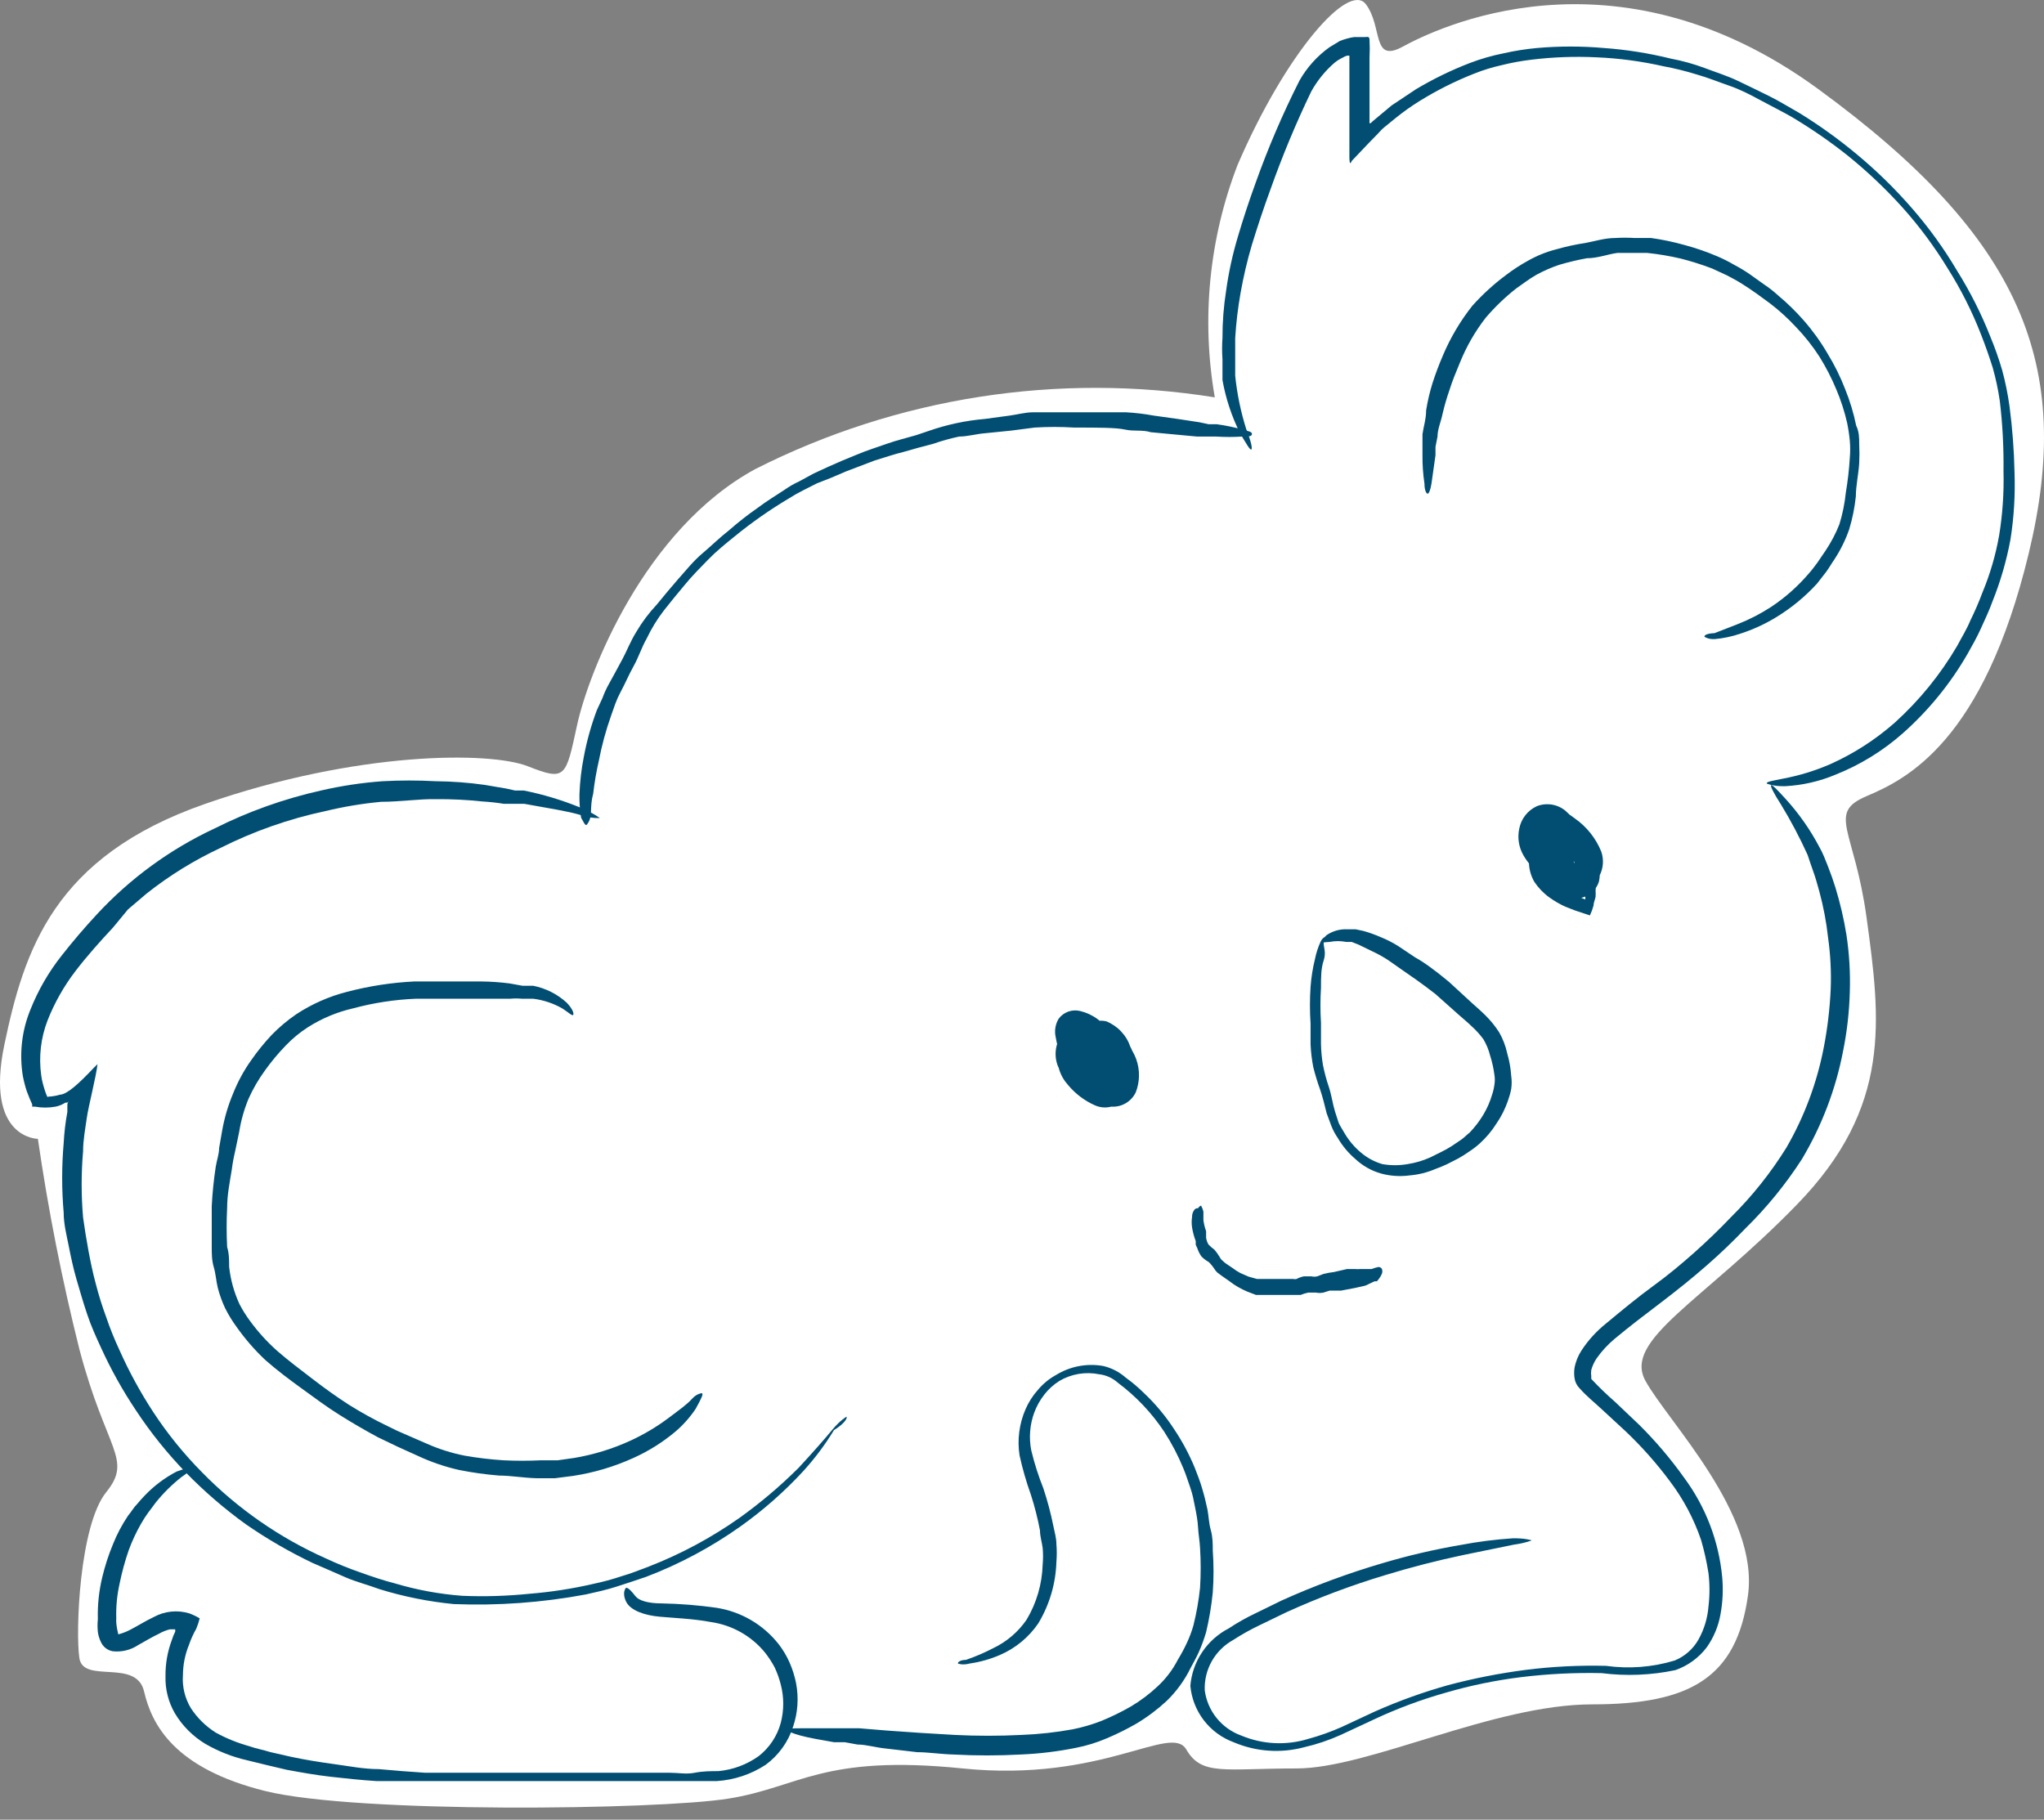 <svg width="164" height="146" viewBox="0 0 164 146" fill="none" xmlns="http://www.w3.org/2000/svg">
<rect x="0" y="0" width="164" height="146" fill="#808080" stroke="none"/>
<path d="M97.469 31.882C96.377 25.614 97.009 19.168 99.296 13.232C103.192 4.199 108.218 -1.476 109.588 0.337C110.959 2.148 110.045 5.104 112.543 3.746C115.043 2.388 129.448 -4.859 145.865 7.131C162.286 19.119 166.421 29.324 162.768 44.43C159.114 59.537 152.96 62.521 149.761 63.879C146.564 65.237 148.794 66.543 149.761 73.604C150.891 81.836 151.805 88.79 144.199 96.624C136.595 104.456 130.199 107.494 132.026 110.797C133.852 114.102 141.162 121.453 140.248 128.009C139.335 134.562 135.681 136.748 127.753 136.748C119.826 136.748 109.805 141.889 104.026 141.889C98.249 141.889 96.42 142.502 95.184 140.371C93.948 138.24 88.493 143.035 77.236 141.889C65.974 140.744 64.147 143.408 58.424 144.313C52.699 145.22 28.595 145.515 21.286 143.702C13.976 141.889 12.176 138.374 11.559 135.71C10.94 133.044 6.695 135.123 6.37 133.044C6.05 130.965 6.37 122.388 8.522 119.724C10.671 117.058 8.522 116.419 6.373 108.267C4.976 102.696 3.864 97.058 3.039 91.374C3.039 91.374 -1.233 91.374 0.353 83.807C1.938 76.242 4.303 68.728 16.476 64.492C28.65 60.256 39.318 60.282 42.355 61.482C45.39 62.679 45.39 62.387 46.303 58.177C47.219 53.969 51.678 42.486 60.6 37.636C71.975 31.877 84.88 29.863 97.469 31.882Z" fill="white"/>
<path d="M141.753 62.866C141.753 62.866 142.262 63.106 143.229 63.08C144.626 63.006 145.999 62.691 147.288 62.147C149.256 61.363 151.075 60.245 152.662 58.842C154.735 57.008 156.496 54.848 157.874 52.448C158.251 51.783 158.627 51.116 158.95 50.397C159.272 49.676 159.595 49.011 159.863 48.266C160.512 46.648 160.999 44.971 161.314 43.259C161.59 41.496 161.698 39.711 161.636 37.929C161.6 36.147 161.466 34.368 161.234 32.601C161.099 31.621 160.901 30.651 160.643 29.697C160.378 28.792 160.064 27.903 159.703 27.032C158.973 25.177 158.074 23.394 157.015 21.704C155.977 19.947 154.78 18.288 153.441 16.747C152.076 15.172 150.584 13.711 148.98 12.379C147.529 11.17 145.993 10.065 144.385 9.074C143.578 8.621 142.772 8.114 141.913 7.69C141.052 7.263 140.273 6.889 139.441 6.49C138.608 6.089 137.667 5.797 136.753 5.45C135.881 5.126 134.982 4.877 134.067 4.705C132.303 4.268 130.505 3.982 128.692 3.852C126.904 3.695 125.106 3.695 123.318 3.852C122.413 3.936 121.515 4.078 120.63 4.279C119.714 4.461 118.815 4.719 117.944 5.052C116.441 5.629 114.995 6.334 113.617 7.155L111.654 8.461L110.123 9.741C110.123 9.741 109.827 10.087 109.883 9.741V4.625C109.909 4.144 109.909 3.664 109.883 3.187C109.883 2.84 109.613 3.001 109.398 2.973H108.645C108.248 3.035 107.862 3.143 107.489 3.293L106.656 3.8C105.676 4.506 104.861 5.414 104.264 6.464C102.921 9.123 101.745 11.864 100.745 14.67C100.227 16.093 99.752 17.532 99.323 18.985C98.898 20.399 98.583 21.841 98.381 23.301C98.181 24.563 98.082 25.837 98.085 27.113C98.044 27.68 98.044 28.248 98.085 28.815V30.496C98.351 31.986 98.83 33.43 99.509 34.784C100.02 35.637 100.288 36.116 100.396 36.064C100.502 36.01 100.396 35.451 99.994 34.438C99.553 33.042 99.256 31.605 99.106 30.149V27.139C99.178 25.923 99.323 24.715 99.535 23.513C99.767 22.201 100.072 20.903 100.45 19.625C100.879 18.239 101.364 16.747 101.953 15.149C102.897 12.491 103.983 9.885 105.206 7.343C105.69 6.466 106.327 5.681 107.089 5.024C107.285 4.868 107.501 4.733 107.732 4.623C107.84 4.555 107.957 4.502 108.08 4.465H108.268V12.511C108.268 12.751 108.268 13.392 108.457 12.912L109.827 11.471L110.528 10.752L110.877 10.38L111.091 10.193L111.976 9.472C112.583 8.982 113.22 8.527 113.885 8.114C115.285 7.246 116.759 6.506 118.292 5.903C118.989 5.625 119.708 5.402 120.442 5.238C121.255 5.033 122.08 4.882 122.913 4.785C124.634 4.576 126.37 4.514 128.102 4.599C129.91 4.675 131.709 4.918 133.476 5.318C134.383 5.486 135.281 5.709 136.162 5.983C137.024 6.224 137.855 6.57 138.714 6.865C139.576 7.157 140.409 7.582 141.24 8.036C142.073 8.489 142.881 8.887 143.686 9.34C145.28 10.284 146.807 11.335 148.253 12.485C149.841 13.768 151.324 15.176 152.688 16.695C154.023 18.19 155.219 19.804 156.262 21.516C157.328 23.201 158.228 24.985 158.95 26.844C159.298 27.726 159.621 28.657 159.889 29.508C160.136 30.386 160.324 31.275 160.454 32.172C160.676 34.038 160.775 35.916 160.751 37.794C160.795 39.524 160.678 41.254 160.4 42.962C160.122 44.535 159.672 46.073 159.058 47.547C158.774 48.308 158.451 49.055 158.091 49.784C157.794 50.505 157.392 51.142 157.041 51.809C155.693 54.115 153.998 56.2 152.017 57.99C150.465 59.355 148.716 60.478 146.829 61.321C145.63 61.839 144.378 62.223 143.095 62.467C142.208 62.654 141.725 62.706 141.753 62.866ZM67.909 113.673C67.909 113.673 67.398 113.968 66.779 114.715C66.162 115.46 65.249 116.498 64.093 117.751C62.611 119.229 61.012 120.584 59.31 121.801C57.057 123.386 54.621 124.692 52.054 125.691C51.329 125.958 50.63 126.252 49.877 126.464C49.137 126.713 48.383 126.917 47.619 127.077C45.923 127.47 44.198 127.736 42.461 127.876C40.676 128.057 38.88 128.113 37.087 128.037C35.264 127.9 33.461 127.57 31.712 127.049C30.771 126.809 29.829 126.49 28.864 126.144C27.95 125.827 27.052 125.462 26.176 125.052C22.444 123.395 19.061 121.044 16.206 118.124C14.74 116.644 13.426 115.02 12.284 113.277C11.259 111.707 10.36 110.059 9.596 108.347C9.19 107.48 8.831 106.59 8.522 105.683C8.199 104.808 7.921 103.921 7.689 103.019C7.448 102.138 7.258 101.207 7.098 100.355C6.938 99.5 6.775 98.463 6.667 97.689C6.513 95.917 6.513 94.134 6.667 92.362C6.667 91.508 6.827 90.655 6.964 89.698C7.098 88.736 7.715 86.393 7.823 85.381L7.5 85.702C6.291 86.98 5.377 87.805 4.812 87.831C4.498 87.925 4.173 87.977 3.845 87.991C3.845 88.284 3.388 86.98 3.308 86.287C3.099 84.793 3.274 83.271 3.819 81.864C4.377 80.452 5.127 79.125 6.05 77.92C6.964 76.722 8.037 75.523 9.059 74.431L10.269 72.965L11.771 71.687C13.594 70.245 15.577 69.019 17.684 68.035C20.351 66.694 23.178 65.7 26.098 65.079C27.573 64.722 29.073 64.473 30.585 64.332C32.087 64.332 33.673 64.092 34.964 64.12C36.219 64.109 37.477 64.172 38.725 64.306C39.292 64.34 39.857 64.4 40.418 64.492H42.059C44.102 64.865 45.524 65.079 46.518 65.373C47.035 65.562 47.581 65.652 48.13 65.638C48.13 65.638 47.619 65.237 46.546 64.787C45.087 64.192 43.575 63.736 42.031 63.427H41.332L40.606 63.266L38.888 62.974C37.587 62.79 36.277 62.692 34.964 62.681C33.54 62.603 32.114 62.603 30.691 62.681C29.026 62.802 27.374 63.052 25.747 63.427C22.791 64.088 19.93 65.107 17.228 66.465C13.657 68.13 10.445 70.474 7.769 73.365C6.783 74.427 5.842 75.528 4.948 76.668C3.91 77.978 3.068 79.432 2.449 80.985C1.754 82.669 1.54 84.513 1.829 86.313C1.91 86.737 2.016 87.154 2.152 87.564L2.394 88.177L2.583 88.604V88.79H2.797C3.348 88.89 3.913 88.89 4.464 88.79C4.742 88.732 5.005 88.624 5.245 88.47H5.405C5.591 88.229 5.405 88.47 5.405 88.658V89.217C5.251 90.044 5.153 90.879 5.109 91.721C4.948 93.573 4.948 95.436 5.109 97.289C5.109 98.222 5.349 99.128 5.511 99.953C5.672 100.78 5.888 101.792 6.13 102.617C6.371 103.444 6.667 104.484 6.992 105.441C7.312 106.402 7.689 107.228 8.093 108.105C8.895 109.868 9.836 111.56 10.914 113.168C12.09 114.95 13.43 116.619 14.916 118.152C16.389 119.662 17.99 121.044 19.7 122.28C21.404 123.462 23.201 124.503 25.074 125.399C26.015 125.799 26.957 126.224 27.762 126.57C28.567 126.917 29.589 127.183 30.448 127.504C32.392 128.105 34.391 128.505 36.414 128.702C39.961 128.842 43.513 128.581 47.002 127.929C47.836 127.742 48.695 127.556 49.502 127.29C50.307 127.023 51.087 126.783 51.84 126.516C54.527 125.492 57.073 124.131 59.418 122.466C61.23 121.177 62.905 119.704 64.416 118.072C65.357 117.044 66.192 115.929 66.916 114.741C67.829 114.18 68.017 113.725 67.909 113.673Z" fill="#014E72"/>
<path d="M47.054 66.197C47.054 66.197 47.297 65.956 47.377 65.532C47.457 65.105 47.377 64.466 47.593 63.693C47.695 62.798 47.848 61.908 48.05 61.029C48.282 59.817 48.605 58.624 49.018 57.458L49.366 56.472C49.487 56.143 49.631 55.822 49.797 55.513C50.145 54.874 50.442 54.155 50.844 53.436C51.247 52.715 51.489 51.918 51.892 51.225C52.267 50.431 52.725 49.682 53.262 48.987L54.096 47.946L54.957 46.908C55.52 46.215 56.165 45.576 56.81 44.909C57.455 44.244 58.18 43.657 58.905 43.07C60.294 41.931 61.767 40.899 63.312 39.982C63.676 39.748 64.053 39.535 64.442 39.341L65.543 38.782L66.699 38.329L67.881 37.823L70.193 36.943C70.998 36.703 71.751 36.437 72.53 36.25L73.658 35.93L74.868 35.611C75.553 35.371 76.252 35.177 76.963 35.026C77.636 35.026 78.334 34.812 79.061 34.758L81.156 34.546L83.011 34.305C84.066 34.239 85.124 34.239 86.18 34.305C88.115 34.305 89.539 34.305 90.266 34.466C90.991 34.626 91.636 34.466 92.334 34.678L94.323 34.866L96.043 35.026H97.576C98.273 35.072 98.972 35.072 99.671 35.026C100.154 35.026 100.424 35.027 100.45 34.838C100.476 34.652 100.21 34.598 99.697 34.466C99.018 34.276 98.327 34.133 97.628 34.039H96.983L96.231 33.879L94.485 33.612L92.576 33.346C91.839 33.21 91.094 33.121 90.346 33.08H82.875C82.258 33.08 81.613 33.266 80.994 33.346L79.033 33.612C77.493 33.742 75.976 34.065 74.517 34.574L73.496 34.918L72.342 35.239C71.535 35.451 70.784 35.746 69.978 36.012C69.171 36.278 68.418 36.625 67.613 36.943L66.457 37.45L65.301 37.983L64.119 38.624C63.714 38.809 63.327 39.032 62.963 39.289C62.238 39.77 61.485 40.22 60.786 40.753C59.991 41.304 59.228 41.901 58.502 42.54C57.751 43.124 57.08 43.791 56.353 44.403C55.628 45.017 55.037 45.763 54.418 46.456L53.531 47.495L52.697 48.507C52.072 49.171 51.522 49.903 51.059 50.69C50.576 51.465 50.279 52.264 49.931 52.903C49.58 53.544 49.204 54.261 48.829 54.926C48.64 55.269 48.478 55.626 48.344 55.994L47.888 56.979C47.429 58.199 47.079 59.456 46.84 60.737C46.646 61.718 46.53 62.718 46.492 63.721C46.48 64.354 46.523 64.987 46.626 65.612C46.84 65.984 46.92 66.197 47.054 66.197ZM122.891 123.586C122.891 123.586 122.354 123.4 121.359 123.426C119.961 123.518 118.571 123.696 117.192 123.959C115.07 124.321 112.971 124.811 110.907 125.425C108.152 126.234 105.458 127.23 102.844 128.409L100.721 129.447C99.985 129.796 99.276 130.197 98.597 130.647C97.732 131.093 96.995 131.75 96.454 132.558C95.913 133.363 95.588 134.29 95.508 135.255C95.597 136.257 95.969 137.214 96.582 138.018C97.195 138.819 98.024 139.432 98.976 139.784C100.767 140.549 102.764 140.69 104.645 140.185C105.651 139.953 106.632 139.623 107.573 139.199L110.262 137.946C112.108 137.081 114.022 136.369 115.985 135.814C117.972 135.233 120.003 134.817 122.058 134.562C124.198 134.301 126.353 134.194 128.508 134.242C130.477 134.492 132.475 134.411 134.417 134.002C135.423 133.653 136.303 133.014 136.945 132.165C137.506 131.368 137.883 130.458 138.047 129.501C138.225 128.525 138.271 127.53 138.181 126.543C137.909 123.649 136.849 120.884 135.117 118.551C134.04 117.038 132.836 115.621 131.517 114.314L129.582 112.476C128.915 111.895 128.28 111.282 127.675 110.637V110.425C127.651 110.256 127.651 110.086 127.675 109.918C127.767 109.587 127.913 109.273 128.104 108.987C128.517 108.401 129.005 107.872 129.556 107.414C130.738 106.429 132 105.469 133.264 104.51C134.526 103.55 135.789 102.539 136.945 101.525C138.011 100.595 139.033 99.618 140.01 98.595C141.736 96.906 143.268 95.03 144.577 93.001C146.178 90.317 147.296 87.378 147.883 84.314C148.197 82.761 148.375 81.183 148.419 79.599C148.47 78.067 148.379 76.534 148.151 75.016C147.943 73.727 147.646 72.454 147.264 71.206C147.087 70.64 146.89 70.08 146.673 69.528L146.352 68.727C146.242 68.462 146.116 68.204 145.974 67.956C145.243 66.569 144.34 65.28 143.287 64.12C142.588 63.347 142.186 62.946 142.105 63C142.025 63.054 142.292 63.613 142.911 64.572C143.699 65.869 144.408 67.212 145.034 68.594L145.248 69.235L145.489 69.928C145.679 70.433 145.813 70.966 145.974 71.527C146.304 72.741 146.538 73.978 146.675 75.228C146.867 76.588 146.939 77.96 146.887 79.332C146.817 80.925 146.629 82.509 146.324 84.075C145.779 86.886 144.771 89.587 143.339 92.067C142.078 94.101 140.581 95.978 138.88 97.662C137.939 98.649 136.945 99.606 135.924 100.514C134.902 101.419 133.855 102.299 132.645 103.178C131.437 104.057 130.173 105.097 128.831 106.214C128.078 106.819 127.425 107.538 126.896 108.346C126.615 108.776 126.421 109.255 126.331 109.758C126.291 110.024 126.291 110.292 126.331 110.559C126.369 110.869 126.511 111.16 126.733 111.384C127.352 112.077 127.943 112.53 128.508 113.062L130.441 114.847C131.727 116.069 132.905 117.397 133.963 118.817C135.054 120.255 135.906 121.856 136.487 123.56C136.741 124.433 136.939 125.323 137.08 126.224C137.186 127.109 137.186 128.003 137.08 128.888C137.008 129.823 136.733 130.731 136.274 131.552C135.844 132.31 135.172 132.901 134.365 133.231C132.583 133.769 130.702 133.914 128.857 133.657C126.711 133.604 124.564 133.711 122.435 133.978C120.331 134.25 118.248 134.659 116.201 135.201C114.198 135.762 112.241 136.467 110.342 137.307L107.655 138.56C106.785 138.948 105.887 139.268 104.967 139.518C103.2 140.06 101.298 139.966 99.593 139.251C98.819 138.972 98.136 138.487 97.618 137.847C97.102 137.209 96.772 136.441 96.664 135.628C96.628 134.811 96.825 133.998 97.227 133.285C97.63 132.568 98.227 131.979 98.95 131.578C99.638 131.132 100.356 130.732 101.097 130.38L103.247 129.341C105.803 128.181 108.433 127.194 111.121 126.384C113.201 125.748 115.308 125.205 117.437 124.758L121.467 123.933C122.435 123.798 122.919 123.586 122.891 123.586ZM76.859 133.471C76.859 133.471 77.208 133.631 77.801 133.471C78.643 133.35 79.465 133.117 80.244 132.778C81.485 132.241 82.548 131.363 83.309 130.246C84.207 128.755 84.707 127.058 84.76 125.319C84.8 124.838 84.8 124.357 84.76 123.879C84.76 123.426 84.625 122.947 84.517 122.44C84.311 121.413 84.041 120.399 83.71 119.404C83.315 118.414 82.991 117.401 82.742 116.365C82.544 115.35 82.628 114.3 82.985 113.329C83.179 112.812 83.451 112.327 83.792 111.891C84.127 111.458 84.537 111.09 85 110.797C85.964 110.23 87.103 110.04 88.199 110.264C88.75 110.33 89.265 110.563 89.677 110.931C91.139 112.021 92.403 113.354 93.411 114.873C94.012 115.803 94.525 116.784 94.944 117.805C95.158 118.31 95.32 118.843 95.508 119.376C95.697 119.909 95.777 120.389 95.885 120.922C95.991 121.455 96.099 122.014 96.126 122.547C96.153 123.079 96.26 123.666 96.286 124.199C96.353 125.264 96.353 126.331 96.286 127.396C96.179 128.419 96 129.434 95.749 130.432C95.615 130.899 95.444 131.354 95.24 131.792C95.024 132.259 94.781 132.714 94.513 133.15C94.098 133.961 93.543 134.692 92.874 135.31C92.227 135.918 91.515 136.454 90.751 136.908C89.981 137.352 89.182 137.743 88.359 138.08C87.618 138.368 86.857 138.59 86.076 138.747C84.718 138.995 83.343 139.147 81.963 139.199C80.174 139.289 78.38 139.289 76.591 139.199L73.903 139.039L71.214 138.853L68.959 138.667H64.255C63.664 138.667 63.288 138.667 63.262 138.799C63.234 138.933 63.556 139.065 64.229 139.251C64.9 139.438 65.868 139.598 66.916 139.784H67.777L68.799 139.97C69.496 139.97 70.249 140.211 71.082 140.291L73.58 140.583C74.467 140.583 75.463 140.744 76.509 140.772C78.299 140.868 80.094 140.868 81.883 140.772C83.373 140.71 84.856 140.532 86.318 140.237C87.176 140.07 88.013 139.811 88.816 139.466C89.629 139.123 90.418 138.731 91.18 138.292C92.049 137.773 92.858 137.166 93.599 136.481C94.395 135.71 95.05 134.809 95.534 133.817C95.775 133.365 96.019 132.936 96.206 132.511C96.426 132.008 96.614 131.492 96.77 130.965C97.019 129.914 97.199 128.846 97.307 127.768C97.387 126.651 97.387 125.529 97.307 124.411C97.307 123.879 97.307 123.32 97.147 122.761C96.987 122.2 96.987 121.667 96.879 121.109C96.76 120.534 96.617 119.965 96.448 119.404C96.288 118.843 96.071 118.31 95.857 117.751C95.412 116.679 94.863 115.652 94.218 114.687C93.523 113.616 92.702 112.632 91.772 111.756C91.321 111.312 90.836 110.902 90.322 110.531C89.808 110.076 89.188 109.756 88.519 109.599C87.212 109.366 85.865 109.622 84.734 110.318C84.166 110.629 83.664 111.045 83.253 111.544C82.853 111.995 82.526 112.508 82.286 113.062C81.778 114.227 81.61 115.511 81.803 116.766C82.039 117.84 82.344 118.899 82.716 119.937C83.017 120.87 83.257 121.824 83.442 122.787C83.442 123.268 83.602 123.746 83.658 124.199C83.698 124.642 83.698 125.088 83.658 125.531C83.613 127.091 83.169 128.614 82.368 129.954C81.693 130.939 80.765 131.73 79.68 132.245C78.978 132.608 78.251 132.92 77.504 133.178C77.1 133.178 76.831 133.339 76.859 133.471ZM125.82 70.301C125.82 70.301 126.357 70.115 126.303 69.315C126.249 68.889 126.039 68.497 125.712 68.218C125.383 67.937 124.962 67.787 124.53 67.797H124.125V68.222C124.127 68.5 124.191 68.773 124.314 69.023C124.581 69.558 125.032 69.979 125.585 70.209C126.137 70.439 126.754 70.462 127.322 70.275H127.753L127.593 69.82C127.433 69.412 127.236 69.019 127.002 68.648C126.481 67.827 125.76 67.146 124.905 66.677C123.32 66.677 122.729 67.984 122.675 69.049C122.658 69.645 122.807 70.235 123.106 70.752C123.43 71.238 123.839 71.663 124.314 72.005C124.718 72.296 125.151 72.546 125.604 72.752L126.357 73.045L127.567 73.446C127.689 73.187 127.787 72.921 127.861 72.644C127.861 72.404 127.995 72.14 128.021 71.951C128.033 71.783 128.033 71.615 128.021 71.447C128.061 71.118 128.061 70.788 128.021 70.461C127.922 69.847 127.723 69.252 127.431 68.703C126.889 67.517 125.934 66.57 124.744 66.038C124.433 65.91 124.087 65.897 123.767 66.002C123.448 66.107 123.176 66.322 123.002 66.609C122.888 66.8 122.822 67.015 122.809 67.236C122.751 67.957 122.909 68.683 123.266 69.315C123.566 69.945 123.955 70.527 124.422 71.046C124.914 71.633 125.618 72.007 126.385 72.085C126.807 72.097 127.222 71.971 127.566 71.725C127.91 71.481 128.165 71.13 128.292 70.728C128.447 69.974 128.363 69.191 128.049 68.488C127.765 67.811 127.365 67.189 126.868 66.65C126.631 66.318 126.321 66.045 125.962 65.852C125.604 65.658 125.206 65.548 124.798 65.532C124.428 65.613 124.081 65.779 123.786 66.017C123.491 66.254 123.254 66.558 123.096 66.902C122.939 67.246 122.866 67.622 122.882 67.999C122.897 68.377 123.002 68.745 123.186 69.075C123.462 69.672 123.797 70.243 124.179 70.78C124.357 71.125 124.627 71.415 124.96 71.617C125.292 71.82 125.673 71.926 126.062 71.925C126.465 71.863 126.844 71.695 127.161 71.438C127.477 71.18 127.719 70.843 127.861 70.461C128.134 69.749 128.134 68.962 127.861 68.25C127.361 67.026 126.589 65.932 125.604 65.051C125.29 64.792 124.914 64.621 124.512 64.556C124.111 64.49 123.7 64.533 123.32 64.679C122.954 64.844 122.634 65.095 122.386 65.411C122.138 65.726 121.97 66.097 121.896 66.491C121.742 67.208 121.856 67.956 122.216 68.594C122.557 69.201 123.026 69.728 123.589 70.141C124.052 70.475 124.537 70.777 125.041 71.046C125.566 71.407 126.205 71.567 126.84 71.499C127.159 71.402 127.457 71.243 127.714 71.03C127.971 70.817 128.183 70.555 128.338 70.259C128.491 69.963 128.582 69.64 128.606 69.308C128.63 68.976 128.586 68.643 128.478 68.328C128.042 67.254 127.305 66.328 126.355 65.664C125.926 65.324 125.446 65.055 124.933 64.865C124.64 64.758 124.325 64.724 124.016 64.766C123.706 64.808 123.412 64.924 123.158 65.105C122.934 65.279 122.752 65.501 122.626 65.755C122.5 66.009 122.434 66.288 122.433 66.571C122.425 67.032 122.489 67.489 122.621 67.93C122.861 68.721 123.266 69.456 123.803 70.087C124.075 70.468 124.46 70.756 124.903 70.909C125.347 71.062 125.827 71.072 126.277 70.94C126.98 70.668 127.549 70.131 127.861 69.448C128.142 68.895 128.198 68.256 128.021 67.663C127.869 67.189 127.556 66.784 127.136 66.517C126.517 66.2 125.805 66.111 125.126 66.267C124.448 66.423 123.846 66.814 123.428 67.371C123.19 67.654 123.022 67.99 122.938 68.351C122.854 68.712 122.856 69.088 122.943 69.448C123.122 70.089 123.534 70.639 124.099 70.994C124.668 71.362 125.339 71.54 126.015 71.501C126.692 71.463 127.338 71.21 127.861 70.78C128.049 70.539 128.398 70.327 128.318 69.98C128.398 69.51 128.332 69.026 128.13 68.594C127.919 68.086 127.597 67.631 127.188 67.262C126.779 66.894 126.293 66.621 125.766 66.463C125.093 66.277 124.718 66.463 124.718 66.463C124.718 66.463 125.067 66.677 125.604 67.024C126.365 67.485 126.928 68.206 127.19 69.047C127.203 69.172 127.203 69.297 127.19 69.422C127.219 69.527 127.219 69.637 127.19 69.742C127.19 69.874 127.03 69.982 126.733 70.115C126.426 70.22 126.1 70.253 125.778 70.211C125.456 70.169 125.148 70.054 124.878 69.874C124.748 69.801 124.635 69.701 124.545 69.582C124.455 69.462 124.391 69.325 124.358 69.179C124.325 69.033 124.323 68.882 124.353 68.735C124.382 68.588 124.443 68.45 124.53 68.328C124.906 67.795 125.9 67.423 126.383 67.769C126.868 68.116 126.84 68.17 126.571 68.835C126.432 69.16 126.172 69.419 125.846 69.556C125.549 69.556 125.389 69.556 124.985 69.261C124.573 68.783 124.255 68.232 124.045 67.637C123.777 67.024 123.805 66.251 124.045 66.197C124.288 66.145 124.933 66.197 125.604 66.73C126.291 67.17 126.856 67.775 127.244 68.488C127.389 68.782 127.42 69.12 127.331 69.435C127.241 69.75 127.037 70.021 126.759 70.195C126.383 70.435 125.121 69.582 124.368 69.073C123.976 68.832 123.645 68.505 123.4 68.116C123.268 67.928 123.173 67.716 123.123 67.492C123.072 67.268 123.066 67.036 123.106 66.81C123.106 65.824 124.073 65.211 124.878 65.77C125.758 66.479 126.441 67.394 126.868 68.434C127.114 68.875 127.216 69.376 127.162 69.874C127.108 70.098 127.006 70.308 126.862 70.487C126.718 70.667 126.536 70.813 126.329 70.914C125.928 70.914 125.604 70.914 125.255 70.433C124.901 69.963 124.586 69.463 124.314 68.941C124.041 68.495 123.936 67.965 124.019 67.449C124.052 67.221 124.143 67.005 124.284 66.823C124.426 66.642 124.612 66.499 124.824 66.411C125.095 66.381 125.368 66.422 125.617 66.53C125.867 66.637 126.085 66.807 126.249 67.024C126.701 67.473 127.074 67.995 127.35 68.568C127.941 69.688 127.915 71.232 126.759 71.232C125.604 71.232 124.796 70.167 124.262 69.101C123.962 68.6 123.796 68.032 123.777 67.449C123.777 66.944 124.045 66.704 124.448 66.73C125.478 67.153 126.299 67.968 126.731 68.995C127.186 69.892 127.346 70.908 127.19 71.899C127.205 71.987 127.205 72.077 127.19 72.166C126.531 71.922 125.9 71.609 125.307 71.232C124.913 70.974 124.575 70.639 124.314 70.247C124.099 69.913 123.987 69.524 123.993 69.127C124.005 68.751 124.115 68.386 124.314 68.062C124.53 67.795 124.77 67.661 124.824 67.689L125.147 67.93L125.578 68.302C125.84 68.568 126.084 68.853 126.303 69.155C126.519 69.456 126.691 69.79 126.814 70.141L127.162 69.368C126.83 69.461 126.475 69.438 126.158 69.302C125.84 69.167 125.578 68.927 125.415 68.623C125.397 68.499 125.397 68.373 125.415 68.25L124.959 68.783C125.443 68.783 125.926 69.235 126.008 69.582C126.088 69.928 125.658 70.301 125.82 70.301ZM106.418 75.15C106.418 75.15 106.149 75.15 105.961 75.551C105.753 76.001 105.6 76.474 105.504 76.961C105.324 77.688 105.208 78.427 105.153 79.172C105.086 80.158 105.086 81.145 105.153 82.13V83.781C105.18 84.4 105.252 85.013 105.37 85.62C105.526 86.241 105.714 86.856 105.933 87.458C106.121 88.019 106.283 88.658 106.444 89.323L106.82 90.335C106.952 90.675 107.125 90.996 107.331 91.296C107.706 91.937 108.186 92.516 108.755 92.999C109.328 93.533 110.017 93.926 110.77 94.146C111.532 94.359 112.327 94.413 113.108 94.307C113.812 94.248 114.502 94.077 115.151 93.8C115.48 93.682 115.802 93.549 116.119 93.399L117.004 92.947C117.311 92.776 117.605 92.59 117.892 92.386C118.186 92.195 118.464 91.981 118.725 91.747C119.243 91.278 119.695 90.74 120.067 90.148C120.452 89.588 120.76 88.979 120.982 88.338C121.096 88.025 121.187 87.705 121.251 87.378C121.302 87.025 121.302 86.666 121.251 86.313C121.21 85.699 121.101 85.092 120.928 84.502C120.801 83.913 120.583 83.347 120.283 82.823C119.967 82.331 119.597 81.875 119.181 81.464C118.805 81.091 118.428 80.77 118.106 80.478L116.253 78.773C115.071 77.788 114.156 77.147 113.565 76.829L112.168 75.895C111.716 75.613 111.24 75.371 110.744 75.174C110.308 74.984 109.859 74.824 109.4 74.695L108.781 74.563H108.136C107.526 74.524 106.92 74.694 106.418 75.044C106.121 75.336 106.041 75.497 106.095 75.577C106.149 75.657 106.39 75.577 106.66 75.577C107.111 75.487 107.577 75.487 108.03 75.577H108.459L108.998 75.789L110.151 76.35C110.582 76.55 110.993 76.781 111.389 77.041L112.759 78C113.188 78.293 114.05 78.88 115.177 79.759L117.032 81.411C117.381 81.732 117.757 82.022 118.08 82.343C118.428 82.657 118.741 83.004 119.021 83.382C119.262 83.789 119.444 84.228 119.558 84.688C119.722 85.199 119.839 85.726 119.907 86.259C119.947 86.507 119.947 86.76 119.907 87.006C119.873 87.287 119.809 87.563 119.718 87.831C119.554 88.392 119.318 88.928 119.019 89.429C118.709 89.95 118.338 90.431 117.918 90.87C117.677 91.056 117.489 91.27 117.221 91.454L116.467 91.961C116.189 92.137 115.902 92.298 115.606 92.442L114.749 92.866C114.174 93.124 113.568 93.303 112.946 93.399C112.271 93.519 111.58 93.519 110.905 93.399C110.273 93.213 109.687 92.896 109.186 92.468C108.673 92.038 108.237 91.524 107.896 90.948C107.736 90.655 107.545 90.389 107.411 90.096L107.117 89.191C106.928 88.578 106.846 87.911 106.632 87.246C106.431 86.661 106.271 86.064 106.149 85.46C106.053 84.897 106 84.328 105.989 83.757V82.076C105.931 81.135 105.931 80.194 105.989 79.252C105.989 78.399 105.989 77.708 106.203 77.069C106.418 76.428 106.203 76.001 106.203 75.683C106.203 75.362 106.552 75.202 106.418 75.15ZM96.127 96.942C96.064 96.934 95.999 96.945 95.942 96.973C95.884 97.002 95.836 97.047 95.805 97.103C95.697 97.259 95.641 97.445 95.645 97.636C95.603 97.918 95.603 98.204 95.645 98.487C95.707 98.859 95.805 99.226 95.939 99.58V99.873L96.073 100.165C96.147 100.394 96.255 100.61 96.394 100.806C96.568 100.986 96.768 101.139 96.987 101.259C97.159 101.429 97.311 101.616 97.443 101.82C97.509 101.928 97.59 102.026 97.684 102.11L98.008 102.351L98.653 102.803C98.866 102.97 99.09 103.122 99.325 103.256C99.567 103.396 99.817 103.522 100.078 103.631L100.775 103.897H104.35C104.551 103.817 104.757 103.755 104.967 103.711H105.586C105.781 103.749 105.982 103.749 106.177 103.711L106.688 103.55H107.601L108.729 103.336L109.32 103.204C109.501 103.174 109.674 103.111 109.831 103.018L110.288 102.803H110.476C110.644 102.623 110.782 102.417 110.879 102.19C110.924 102.07 110.924 101.938 110.879 101.818C110.851 101.764 110.809 101.72 110.756 101.692C110.704 101.663 110.644 101.651 110.584 101.658C110.402 101.698 110.221 101.752 110.047 101.818H109.186C109.018 101.834 108.845 101.834 108.675 101.818H108.084L107.037 102.058C106.746 102.093 106.458 102.146 106.175 102.218L105.694 102.405C105.535 102.444 105.369 102.444 105.21 102.405H104.619C104.413 102.447 104.214 102.519 104.028 102.617C103.94 102.641 103.847 102.641 103.759 102.617H100.857L100.184 102.431L99.513 102.138C99.297 102.021 99.09 101.887 98.894 101.738L98.303 101.337L98.034 101.099C97.957 101.021 97.893 100.931 97.846 100.832C97.727 100.635 97.593 100.447 97.443 100.271C97.27 100.144 97.108 100.002 96.959 99.847C96.865 99.682 96.802 99.501 96.772 99.314V98.781C96.668 98.496 96.596 98.201 96.556 97.9V97.209C96.514 97.041 96.451 96.88 96.368 96.728C96.265 96.77 96.18 96.846 96.127 96.942ZM136.757 51.09C136.757 51.09 137.054 51.305 137.564 51.279C138.26 51.218 138.947 51.074 139.606 50.852C140.642 50.52 141.635 50.063 142.562 49.492C143.756 48.758 144.841 47.862 145.787 46.828L146.512 45.897C146.753 45.576 146.941 45.23 147.183 44.883C147.672 44.134 148.071 43.329 148.365 42.486C148.63 41.616 148.81 40.723 148.904 39.822C148.904 38.968 149.118 38.063 149.173 37.158C149.199 36.652 149.199 36.145 149.173 35.639C149.173 35.133 149.173 34.652 148.93 34.147C148.726 33.146 148.429 32.164 148.043 31.215C147.664 30.233 147.197 29.288 146.647 28.391C146.098 27.443 145.459 26.551 144.738 25.727C144.102 24.999 143.41 24.323 142.668 23.704C142.316 23.381 141.939 23.086 141.541 22.822L140.385 21.997C139.989 21.724 139.576 21.475 139.149 21.252C138.724 21.003 138.284 20.78 137.833 20.585C136.96 20.21 136.062 19.899 135.145 19.654C134.263 19.407 133.366 19.219 132.458 19.093H131.088C130.613 19.065 130.137 19.065 129.662 19.093C128.749 19.093 127.943 19.359 127.218 19.493C126.429 19.611 125.648 19.78 124.88 20C124.091 20.2 123.332 20.505 122.623 20.905C121.993 21.249 121.391 21.641 120.822 22.077C119.847 22.803 118.948 23.624 118.136 24.529C117.168 25.751 116.373 27.093 115.77 28.525C115.448 29.27 115.179 29.991 114.937 30.736C114.717 31.451 114.544 32.182 114.426 32.919C114.426 33.614 114.212 34.253 114.132 34.838V36.519C114.124 37.284 114.178 38.051 114.292 38.808C114.292 39.315 114.426 39.581 114.532 39.609C114.642 39.635 114.777 39.315 114.857 38.782C114.937 38.249 115.045 37.424 115.177 36.519V35.852L115.339 35.026C115.339 34.44 115.61 33.853 115.742 33.214C115.894 32.555 116.083 31.906 116.307 31.269C116.523 30.576 116.818 29.857 117.14 29.086C117.661 27.797 118.357 26.586 119.21 25.488C119.945 24.628 120.764 23.843 121.653 23.143C122.194 22.77 122.703 22.37 123.268 22.051C123.851 21.731 124.464 21.464 125.095 21.25C125.828 21.034 126.573 20.855 127.324 20.719C128.186 20.719 128.991 20.399 129.77 20.293H132.162C133.067 20.387 133.965 20.539 134.85 20.745C135.705 20.964 136.549 21.23 137.374 21.544L138.584 22.105C138.987 22.318 139.391 22.53 139.766 22.77C140.142 23.011 140.547 23.275 140.922 23.543L142.051 24.369C142.783 24.933 143.466 25.556 144.095 26.233C144.796 26.963 145.425 27.756 145.974 28.605C146.504 29.454 146.963 30.343 147.346 31.269C147.71 32.13 147.997 33.022 148.205 33.933C148.303 34.41 148.375 34.888 148.419 35.371C148.459 35.824 148.459 36.278 148.419 36.731C148.363 37.669 148.255 38.602 148.099 39.529C148.011 40.387 147.839 41.234 147.586 42.059C147.296 42.798 146.925 43.501 146.484 44.164L145.813 45.15C145.573 45.47 145.357 45.763 145.114 46.031C144.241 47.052 143.229 47.95 142.105 48.695C141.259 49.246 140.358 49.71 139.417 50.079L137.564 50.8C136.971 50.824 136.731 50.958 136.757 51.09ZM56.329 111.783C56.329 111.783 55.926 111.783 55.522 112.235C55.119 112.688 54.474 113.141 53.695 113.728C52.726 114.46 51.681 115.085 50.578 115.592C49.14 116.251 47.622 116.717 46.063 116.978L44.747 117.165H43.405C42.401 117.215 41.396 117.215 40.394 117.165C39.348 117.098 38.307 116.973 37.275 116.792C36.231 116.586 35.213 116.263 34.24 115.831L32.654 115.14C32.124 114.921 31.604 114.681 31.095 114.419C30.034 113.91 29.002 113.339 28.005 112.716C27.011 112.075 26.044 111.384 25.076 110.637C24.108 109.892 23.141 109.173 22.227 108.374C21.419 107.653 20.69 106.848 20.052 105.974C19.74 105.552 19.461 105.107 19.219 104.642C18.779 103.691 18.497 102.674 18.385 101.631C18.385 101.099 18.385 100.566 18.225 100.059C18.171 99.003 18.171 97.945 18.225 96.888C18.225 95.851 18.44 94.837 18.6 93.824C18.663 93.332 18.753 92.844 18.868 92.362L19.191 90.816C19.337 89.9 19.589 89.007 19.944 88.151C20.304 87.352 20.745 86.593 21.26 85.886C21.765 85.179 22.322 84.512 22.927 83.887C23.458 83.331 24.053 82.839 24.699 82.423C25.813 81.713 27.04 81.2 28.327 80.905C29.978 80.46 31.672 80.2 33.379 80.132H40.931C41.243 80.103 41.558 80.103 41.872 80.132H42.784C43.619 80.238 44.424 80.508 45.15 80.931C45.632 81.251 45.903 81.516 45.983 81.437C46.063 81.357 45.983 80.983 45.472 80.45C44.717 79.761 43.787 79.291 42.784 79.092H41.924L40.903 78.906C40.145 78.809 39.383 78.755 38.619 78.746H33.245C31.43 78.835 29.629 79.112 27.87 79.571C26.408 79.941 25.018 80.554 23.76 81.383C23.053 81.868 22.396 82.421 21.797 83.036C21.202 83.671 20.655 84.346 20.158 85.059C19.569 85.888 19.083 86.781 18.708 87.723C18.3 88.69 18.002 89.701 17.821 90.735L17.58 92.119C17.58 92.6 17.39 93.107 17.31 93.612C17.15 94.663 17.041 95.721 16.989 96.782V100.033C16.989 100.566 16.989 101.125 17.15 101.658C17.31 102.19 17.336 102.751 17.47 103.31C17.616 103.879 17.815 104.432 18.063 104.962C18.325 105.483 18.63 105.984 18.976 106.455C19.654 107.416 20.427 108.311 21.288 109.119C22.227 109.944 23.221 110.691 24.217 111.41C25.21 112.129 26.204 112.874 27.225 113.513C28.247 114.154 29.295 114.767 30.342 115.326L31.955 116.099L33.487 116.792C34.553 117.293 35.67 117.677 36.818 117.938C37.884 118.152 38.962 118.302 40.043 118.39C40.985 118.39 42.007 118.577 43.028 118.603H44.531L45.983 118.416C47.654 118.161 49.282 117.677 50.82 116.978C52.031 116.434 53.161 115.725 54.18 114.873C54.809 114.338 55.359 113.719 55.818 113.034C56.301 112.155 56.435 111.863 56.329 111.783Z" fill="#014E72"/>
<path d="M50.227 127.396C50.227 127.396 49.877 127.742 50.227 128.487C50.576 129.234 51.758 129.607 52.914 129.713C54.069 129.819 55.602 129.873 57.026 130.14C58.737 130.384 60.291 131.259 61.379 132.592C61.675 132.966 61.936 133.367 62.158 133.789C62.362 134.226 62.525 134.681 62.643 135.149C62.909 136.162 62.909 137.227 62.643 138.24C62.355 139.297 61.732 140.231 60.868 140.904C59.918 141.581 58.805 141.995 57.643 142.104C57.052 142.104 56.407 142.104 55.736 142.236C55.063 142.37 54.446 142.236 53.773 142.236H34.132L32.279 142.104L30.396 141.943C29.188 141.943 28.006 141.703 26.823 141.543C25.641 141.383 24.485 141.196 23.357 140.956L21.717 140.583C21.126 140.397 20.509 140.291 19.998 140.103C19.063 139.844 18.161 139.478 17.31 139.013C16.516 138.513 15.839 137.849 15.323 137.066C14.836 136.267 14.61 135.336 14.678 134.402C14.682 133.571 14.846 132.75 15.16 131.979C15.315 131.525 15.513 131.088 15.751 130.673C15.861 130.404 15.951 130.128 16.022 129.847C15.758 129.687 15.479 129.553 15.188 129.447C14.718 129.303 14.224 129.255 13.735 129.305C13.245 129.355 12.771 129.503 12.34 129.739C11.667 130.06 11.078 130.432 10.565 130.701C10.235 130.883 9.884 131.027 9.517 131.125C9.517 131.34 9.277 130.274 9.329 129.873C9.299 128.924 9.389 127.977 9.598 127.049C9.782 126.148 10.024 125.257 10.325 124.385C10.595 123.648 10.928 122.935 11.318 122.254C11.491 121.95 11.679 121.656 11.883 121.373L12.204 120.948L12.5 120.548C13.103 119.8 13.788 119.122 14.543 118.524C15.08 118.15 15.403 117.912 15.349 117.803C15.295 117.697 14.918 117.803 14.167 118.07C13.228 118.561 12.375 119.2 11.641 119.963L11.318 120.309L10.996 120.682C10.727 120.948 10.539 121.295 10.271 121.615C9.788 122.334 9.381 123.101 9.061 123.907C8.703 124.77 8.415 125.661 8.199 126.571C7.938 127.66 7.821 128.779 7.851 129.899C7.817 130.246 7.817 130.595 7.851 130.941C7.891 131.217 7.971 131.486 8.093 131.738C8.177 131.93 8.307 132.099 8.471 132.229C8.635 132.359 8.829 132.447 9.035 132.485C9.763 132.568 10.496 132.388 11.104 131.979C11.641 131.684 12.206 131.338 12.769 131.073C13.039 130.919 13.328 130.803 13.63 130.727H14.059V130.913C13.949 131.126 13.859 131.349 13.79 131.578C13.44 132.506 13.267 133.491 13.279 134.482C13.247 135.528 13.508 136.562 14.033 137.467C14.633 138.47 15.473 139.311 16.476 139.918C17.508 140.513 18.62 140.954 19.782 141.222L21.314 141.597L23.007 141.997C24.163 142.21 25.344 142.422 26.528 142.556C27.71 142.688 28.946 142.823 30.182 142.901H57.537C58.926 142.808 60.268 142.359 61.433 141.597C62.474 140.832 63.246 139.758 63.636 138.532C64.012 137.417 64.095 136.224 63.877 135.067C63.762 134.481 63.582 133.91 63.34 133.365C63.112 132.852 62.823 132.369 62.48 131.924C61.24 130.343 59.442 129.295 57.455 128.994C56.021 128.792 54.576 128.677 53.128 128.648C51.946 128.648 51.249 128.407 50.978 128.061C50.71 127.716 50.416 127.37 50.227 127.396ZM88.79 84.634C88.79 84.634 88.601 84.314 88.037 84.634C88.016 84.838 88.016 85.043 88.037 85.247C87.985 85.625 88.061 86.009 88.251 86.339C88.399 86.597 88.639 86.79 88.923 86.879C89.207 86.968 89.514 86.947 89.783 86.82H90.024V86.553C90.013 86.042 89.913 85.537 89.729 85.061C89.635 84.825 89.493 84.612 89.313 84.433C89.133 84.254 88.918 84.114 88.682 84.021C88.383 83.94 88.067 83.94 87.768 84.021C87.564 84.065 87.374 84.158 87.215 84.293C87.055 84.428 86.932 84.6 86.855 84.794C86.74 85.295 86.799 85.82 87.015 86.287C87.215 86.817 87.516 87.306 87.902 87.725C88.105 87.945 88.383 88.087 88.682 88.125C88.89 88.156 89.103 88.108 89.278 87.989C89.452 87.87 89.576 87.69 89.623 87.484C89.662 87.008 89.607 86.528 89.461 86.072C89.356 85.639 89.164 85.231 88.896 84.874C88.732 84.653 88.517 84.475 88.269 84.354C88.022 84.234 87.749 84.174 87.474 84.181H86.989V84.634C87.005 85.556 87.382 86.433 88.037 87.086C88.235 87.25 88.477 87.352 88.736 87.378C88.907 87.39 89.078 87.354 89.23 87.274C89.382 87.194 89.508 87.074 89.595 86.926C89.692 86.712 89.742 86.481 89.742 86.247C89.742 86.012 89.692 85.781 89.595 85.567C89.299 84.955 89.084 84.155 87.982 83.835C87.699 83.785 87.407 83.828 87.15 83.958C86.893 84.088 86.685 84.298 86.558 84.556C86.388 85.001 86.388 85.493 86.558 85.938C86.642 86.379 86.835 86.793 87.123 87.14C87.414 87.581 87.864 87.897 88.385 88.017C88.656 88.038 88.928 88 89.183 87.905C89.438 87.809 89.669 87.66 89.859 87.466C90.048 87.274 90.192 87.041 90.282 86.787C90.371 86.532 90.402 86.261 90.374 85.992C90.271 85.163 89.957 84.374 89.461 83.701C89.331 83.505 89.161 83.339 88.961 83.215C88.762 83.091 88.538 83.011 88.305 82.982C88.069 82.969 87.832 83.006 87.61 83.088C87.388 83.171 87.186 83.298 87.015 83.462C86.684 83.779 86.442 84.177 86.309 84.615C86.178 85.054 86.161 85.519 86.262 85.966C86.318 86.345 86.463 86.705 86.684 87.017C86.904 87.33 87.195 87.587 87.533 87.767C87.871 87.947 88.246 88.046 88.629 88.055C89.012 88.064 89.391 87.983 89.737 87.819C90.202 87.599 90.585 87.238 90.831 86.791C91.018 86.345 91.104 85.862 91.08 85.378C91.057 84.894 90.926 84.422 90.697 83.995C90.541 83.534 90.288 83.112 89.954 82.758C89.62 82.404 89.213 82.126 88.762 81.944C88.367 81.857 87.955 81.888 87.577 82.033C87.199 82.178 86.873 82.432 86.638 82.761C86.482 82.982 86.374 83.228 86.318 83.488C86.14 84.443 86.262 85.43 86.666 86.313C86.983 87.25 87.608 88.055 88.439 88.604C88.923 88.831 89.477 88.857 89.981 88.678C90.484 88.498 90.896 88.127 91.127 87.645C91.461 86.788 91.473 85.84 91.162 84.975C90.849 84.108 90.235 83.382 89.433 82.93C88.645 82.398 87.681 82.197 86.747 82.369C86.254 82.459 85.805 82.705 85.465 83.07C85.125 83.434 84.914 83.899 84.864 84.394C84.8 84.872 84.842 85.358 84.986 85.818C85.13 86.279 85.374 86.702 85.699 87.058C86.28 87.757 87.015 88.312 87.848 88.684C88.102 88.798 88.377 88.856 88.655 88.856C88.933 88.856 89.207 88.798 89.461 88.684C89.724 88.559 89.952 88.368 90.121 88.13C90.29 87.892 90.396 87.614 90.428 87.324C90.535 86.421 90.414 85.505 90.078 84.66C89.806 83.842 89.367 83.089 88.788 82.449C88.423 82.069 87.94 81.825 87.418 81.756C87.135 81.722 86.848 81.748 86.575 81.83C86.302 81.913 86.05 82.051 85.833 82.237C85.457 82.557 85.176 82.976 85.024 83.446C84.872 83.917 84.854 84.42 84.972 84.9C85.22 85.794 85.759 86.579 86.504 87.138C87.117 87.759 87.941 88.131 88.816 88.179C89.094 88.177 89.365 88.088 89.591 87.926C89.816 87.763 89.987 87.535 90.078 87.272C90.19 86.871 90.19 86.447 90.078 86.046C89.932 85.369 89.716 84.708 89.433 84.075C89.086 83.326 88.459 82.742 87.686 82.449C87.255 82.269 86.778 82.231 86.324 82.342C85.87 82.452 85.463 82.704 85.162 83.062C84.913 83.424 84.758 83.843 84.71 84.279C84.663 84.717 84.725 85.159 84.892 85.566C85.194 86.196 85.625 86.759 86.154 87.218C86.614 87.699 87.185 88.057 87.822 88.258C88.172 88.349 88.539 88.354 88.89 88.27C89.242 88.186 89.567 88.017 89.838 87.777C90.067 87.51 90.222 87.187 90.288 86.841C90.354 86.496 90.329 86.139 90.214 85.806C90.008 84.793 89.635 83.821 89.112 82.93C88.847 82.479 88.494 82.086 88.074 81.775C87.653 81.463 87.175 81.24 86.666 81.117C86.351 81.039 86.02 81.055 85.714 81.164C85.408 81.273 85.141 81.47 84.946 81.73C84.673 82.179 84.587 82.711 84.705 83.222C84.884 84.318 85.336 85.353 86.022 86.233C86.474 86.862 87.073 87.374 87.768 87.725C88.028 87.867 88.319 87.942 88.614 87.942C88.91 87.942 89.201 87.867 89.461 87.725C89.678 87.559 89.859 87.35 89.993 87.112C90.127 86.874 90.211 86.611 90.24 86.339C90.293 85.565 90.164 84.79 89.864 84.075C89.754 83.685 89.566 83.321 89.312 83.005C89.058 82.689 88.743 82.427 88.385 82.237C87.97 82.028 87.494 81.973 87.042 82.081C86.591 82.188 86.191 82.451 85.913 82.823C85.744 83.15 85.644 83.508 85.621 83.875C85.598 84.242 85.652 84.61 85.779 84.955C85.999 85.481 86.308 85.968 86.692 86.393C86.879 86.599 87.085 86.787 87.311 86.954C87.512 87.114 87.728 87.254 87.956 87.378C88.289 87.575 88.67 87.677 89.058 87.671C89.224 87.67 89.386 87.628 89.532 87.549C89.677 87.47 89.801 87.356 89.891 87.218C89.994 87.068 90.062 86.896 90.09 86.716C90.117 86.537 90.104 86.353 90.052 86.178C90.052 85.912 89.918 85.7 89.864 85.513C89.721 85.18 89.55 84.859 89.353 84.554C88.842 83.833 88.411 83.595 88.331 83.649C88.251 83.701 88.547 84.129 88.896 84.927C88.896 85.193 89.084 85.487 89.164 85.834C89.245 86.178 89.299 86.447 89.164 86.579C89.03 86.713 88.788 86.579 88.331 86.393C88.185 86.302 88.051 86.195 87.93 86.072L87.526 85.648C87.267 85.329 87.067 84.968 86.935 84.58C86.666 83.729 86.935 83.062 87.768 83.462C88.602 83.863 88.762 85.087 88.79 86.126C88.79 86.659 88.601 86.687 88.413 86.633C87.909 86.377 87.476 86.002 87.151 85.54C86.632 84.868 86.282 84.083 86.13 83.248C86.083 83.091 86.083 82.924 86.13 82.767H86.344C86.937 82.948 87.45 83.324 87.794 83.835C88.255 84.552 88.585 85.347 88.762 86.178C88.922 86.713 88.896 87.032 88.762 87.06C88.654 87.116 88.534 87.145 88.412 87.145C88.291 87.145 88.171 87.116 88.063 87.06C87.187 86.677 86.467 86.01 86.019 85.167C85.699 84.368 86.019 83.514 86.935 83.729C87.848 83.941 88.357 84.9 88.682 86.393C88.896 87.272 88.87 87.112 88.682 87.192C88.11 87.102 87.583 86.831 87.177 86.419C86.713 86.067 86.351 85.599 86.127 85.061C86.022 84.795 85.991 84.505 86.039 84.224C86.086 83.942 86.211 83.678 86.398 83.462C86.528 83.316 86.701 83.215 86.892 83.174C87.083 83.134 87.282 83.155 87.46 83.236C87.577 83.289 87.683 83.366 87.768 83.462C88.267 83.929 88.652 84.504 88.896 85.141C89.461 86.339 89.703 88.418 88.385 88.045C87.719 87.838 87.124 87.449 86.666 86.924C86.165 86.464 85.842 85.842 85.753 85.167C85.713 84.859 85.779 84.546 85.94 84.279C86.101 84.013 86.347 83.809 86.638 83.701C86.961 83.595 87.302 83.557 87.639 83.589C87.977 83.621 88.305 83.723 88.601 83.887C89.246 84.174 89.775 84.67 90.094 85.297C90.412 85.924 90.501 86.639 90.346 87.324C90.319 87.492 90.256 87.652 90.162 87.794C90.067 87.936 89.944 88.055 89.799 88.145C89.655 88.237 89.492 88.297 89.323 88.321C89.153 88.345 88.98 88.333 88.816 88.286C88.118 87.952 87.578 87.359 87.311 86.633C86.942 85.909 86.766 85.102 86.801 84.29C86.801 83.569 87.446 82.902 88.063 82.982C89.325 83.142 90.294 85.299 89.972 86.527C89.84 86.834 89.618 87.093 89.334 87.27C89.05 87.446 88.719 87.531 88.385 87.513C88.068 87.499 87.762 87.391 87.508 87.201C87.255 87.01 87.064 86.748 86.963 86.447C86.845 86.145 86.806 85.818 86.848 85.497C86.89 85.175 87.012 84.87 87.203 84.608C87.366 84.387 87.605 84.235 87.874 84.181C88.063 84.181 88.225 84.181 88.439 84.502C88.844 85.051 89.102 85.692 89.192 86.365C89.192 86.9 88.762 87.432 88.385 87.406C88.009 87.378 87.526 86.791 87.364 86.285C87.203 85.78 87.364 85.113 87.526 85.167C87.686 85.221 88.197 85.54 88.413 86.126C88.499 86.319 88.545 86.527 88.547 86.739H88.708V86.287C88.278 85.82 88.03 85.214 88.009 84.58L87.418 85.247C87.768 85.247 88.171 85.808 88.331 86.447V87.138H88.491C88.491 87.324 88.654 87.138 88.491 87.138C88.491 86.952 88.491 87.138 88.359 86.978C87.934 86.467 87.655 85.851 87.552 85.195C87.552 85.195 87.794 85.007 88.063 85.195C88.181 85.249 88.287 85.326 88.375 85.422C88.463 85.518 88.53 85.631 88.573 85.754C88.706 86.108 88.806 86.475 88.87 86.846L89.11 86.365C89.11 86.365 88.736 86.365 88.627 86.204C88.497 85.998 88.431 85.757 88.439 85.513V85.033L88.305 85.221C88.519 84.714 88.79 84.74 88.79 84.634Z" fill="#014E72"/>
</svg>
